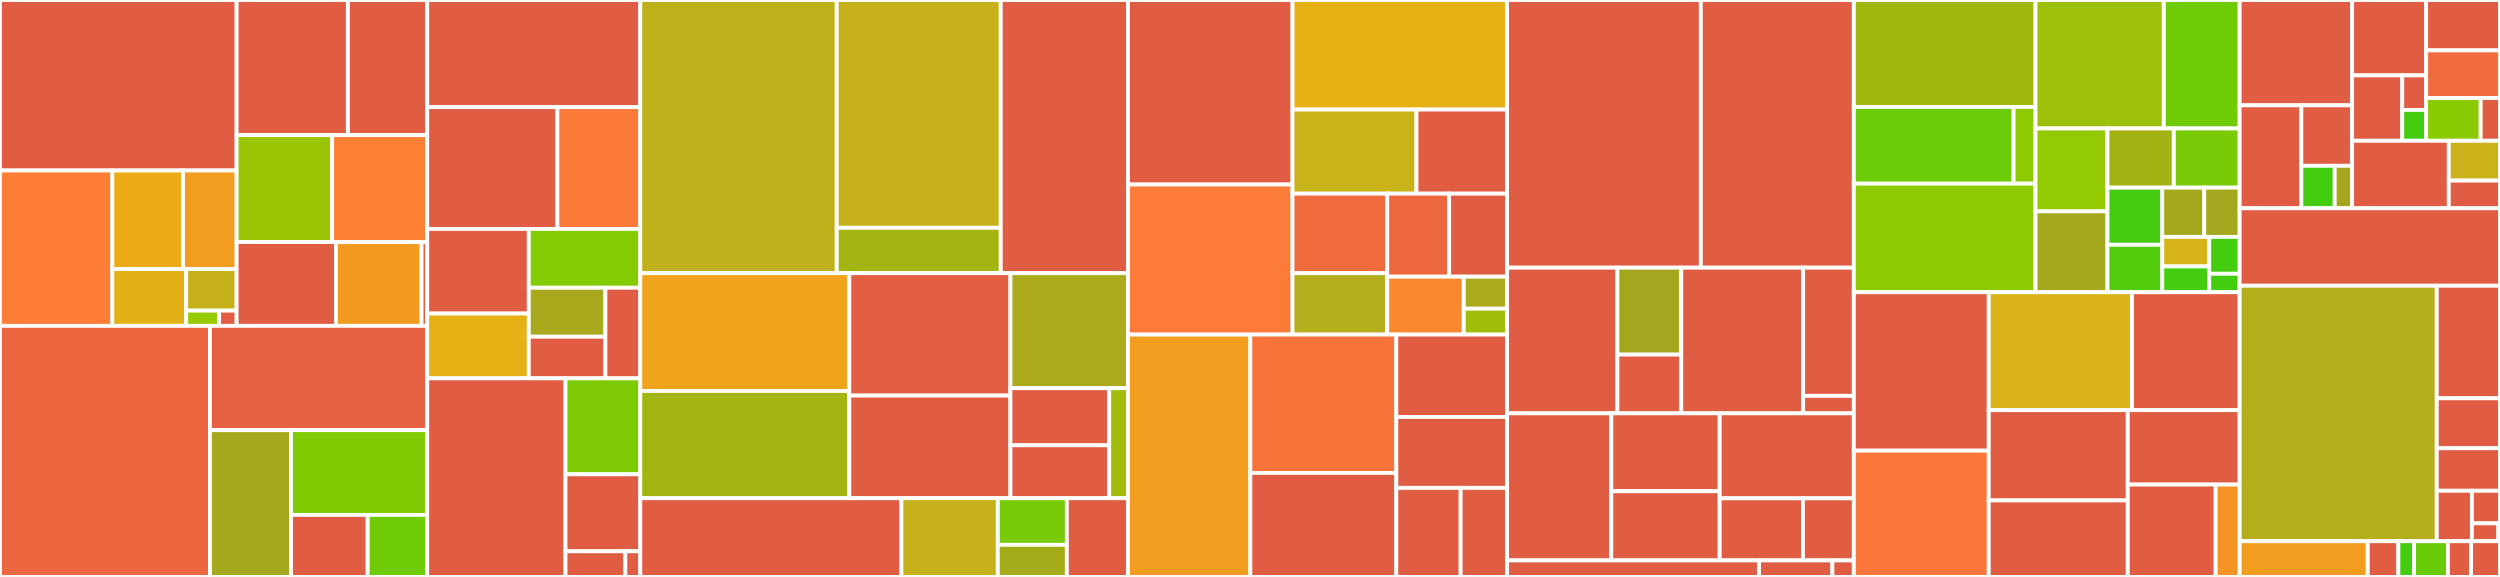<svg baseProfile="full" width="650" height="150" viewBox="0 0 650 150" version="1.1"
xmlns="http://www.w3.org/2000/svg" xmlns:ev="http://www.w3.org/2001/xml-events"
xmlns:xlink="http://www.w3.org/1999/xlink">

<rect x="0" y="0" width="650" height="150" fill="#333333" stroke="none"/>

<style>rect.s{mask:url(#mask);}</style>
<defs>
  <pattern id="white" width="4" height="4" patternUnits="userSpaceOnUse" patternTransform="rotate(45)">
    <rect width="2" height="2" transform="translate(0,0)" fill="white"></rect>
  </pattern>
  <mask id="mask">
    <rect x="0" y="0" width="100%" height="100%" fill="url(#white)"></rect>
  </mask>
</defs>

<rect x="0" y="0" width="61.521" height="44.325" fill="#e05d44" stroke="white" stroke-width="1" class=" tooltipped" data-content="storage/src/cache/cachedfile.rs"><title>storage/src/cache/cachedfile.rs</title></rect>
<rect x="0" y="44.325" width="29.204" height="40.398" fill="#fe7d37" stroke="white" stroke-width="1" class=" tooltipped" data-content="storage/src/cache/state/blob_state_map.rs"><title>storage/src/cache/state/blob_state_map.rs</title></rect>
<rect x="29.204" y="44.325" width="18.378" height="25.635" fill="#ecaa17" stroke="white" stroke-width="1" class=" tooltipped" data-content="storage/src/cache/state/indexed_chunk_map.rs"><title>storage/src/cache/state/indexed_chunk_map.rs</title></rect>
<rect x="47.582" y="44.325" width="13.939" height="25.635" fill="#f29d1f" stroke="white" stroke-width="1" class=" tooltipped" data-content="storage/src/cache/state/persist_map.rs"><title>storage/src/cache/state/persist_map.rs</title></rect>
<rect x="29.204" y="69.96" width="19.201" height="14.763" fill="#e3b116" stroke="white" stroke-width="1" class=" tooltipped" data-content="storage/src/cache/state/range_map.rs"><title>storage/src/cache/state/range_map.rs</title></rect>
<rect x="48.405" y="69.96" width="13.116" height="10.806" fill="#c6b11a" stroke="white" stroke-width="1" class=" tooltipped" data-content="storage/src/cache/state/mod.rs"><title>storage/src/cache/state/mod.rs</title></rect>
<rect x="48.405" y="80.766" width="8.576" height="3.957" fill="#97ca00" stroke="white" stroke-width="1" class=" tooltipped" data-content="storage/src/cache/state/digested_chunk_map.rs"><title>storage/src/cache/state/digested_chunk_map.rs</title></rect>
<rect x="56.981" y="80.766" width="4.54" height="3.957" fill="#e05d44" stroke="white" stroke-width="1" class=" tooltipped" data-content="storage/src/cache/state/noop_chunk_map.rs"><title>storage/src/cache/state/noop_chunk_map.rs</title></rect>
<rect x="61.521" y="0" width="28.924" height="35.13" fill="#e05d44" stroke="white" stroke-width="1" class=" tooltipped" data-content="storage/src/cache/mod.rs"><title>storage/src/cache/mod.rs</title></rect>
<rect x="90.445" y="0" width="20.628" height="35.13" fill="#e05d44" stroke="white" stroke-width="1" class=" tooltipped" data-content="storage/src/cache/worker.rs"><title>storage/src/cache/worker.rs</title></rect>
<rect x="61.521" y="35.13" width="24.848" height="27.798" fill="#9bc405" stroke="white" stroke-width="1" class=" tooltipped" data-content="storage/src/cache/dummycache.rs"><title>storage/src/cache/dummycache.rs</title></rect>
<rect x="86.369" y="35.13" width="24.704" height="27.798" fill="#fd8035" stroke="white" stroke-width="1" class=" tooltipped" data-content="storage/src/cache/fscache/mod.rs"><title>storage/src/cache/fscache/mod.rs</title></rect>
<rect x="61.521" y="62.928" width="25.829" height="21.795" fill="#e05d44" stroke="white" stroke-width="1" class=" tooltipped" data-content="storage/src/cache/filecache/mod.rs"><title>storage/src/cache/filecache/mod.rs</title></rect>
<rect x="87.35" y="62.928" width="22.257" height="21.795" fill="#f39a21" stroke="white" stroke-width="1" class=" tooltipped" data-content="storage/src/cache/dedup/db.rs"><title>storage/src/cache/dedup/db.rs</title></rect>
<rect x="109.607" y="62.928" width="1.465" height="21.795" fill="#e05d44" stroke="white" stroke-width="1" class=" tooltipped" data-content="storage/src/cache/dedup/mod.rs"><title>storage/src/cache/dedup/mod.rs</title></rect>
<rect x="0" y="84.723" width="54.588" height="65.277" fill="#ec673f" stroke="white" stroke-width="1" class=" tooltipped" data-content="storage/src/meta/mod.rs"><title>storage/src/meta/mod.rs</title></rect>
<rect x="54.588" y="84.723" width="56.484" height="27.107" fill="#e56142" stroke="white" stroke-width="1" class=" tooltipped" data-content="storage/src/meta/toc.rs"><title>storage/src/meta/toc.rs</title></rect>
<rect x="54.588" y="111.831" width="21.077" height="38.169" fill="#a4a81c" stroke="white" stroke-width="1" class=" tooltipped" data-content="storage/src/meta/chunk_info_v2.rs"><title>storage/src/meta/chunk_info_v2.rs</title></rect>
<rect x="75.665" y="111.831" width="35.407" height="22.045" fill="#81cb04" stroke="white" stroke-width="1" class=" tooltipped" data-content="storage/src/meta/chunk_info_v1.rs"><title>storage/src/meta/chunk_info_v1.rs</title></rect>
<rect x="75.665" y="133.875" width="19.932" height="16.125" fill="#e05d44" stroke="white" stroke-width="1" class=" tooltipped" data-content="storage/src/meta/zran.rs"><title>storage/src/meta/zran.rs</title></rect>
<rect x="95.597" y="133.875" width="15.475" height="16.125" fill="#70cb07" stroke="white" stroke-width="1" class=" tooltipped" data-content="storage/src/meta/batch.rs"><title>storage/src/meta/batch.rs</title></rect>
<rect x="111.073" y="0" width="55.403" height="27.853" fill="#e05d44" stroke="white" stroke-width="1" class=" tooltipped" data-content="storage/src/backend/registry.rs"><title>storage/src/backend/registry.rs</title></rect>
<rect x="111.073" y="27.853" width="33.847" height="31.672" fill="#e05d44" stroke="white" stroke-width="1" class=" tooltipped" data-content="storage/src/backend/connection.rs"><title>storage/src/backend/connection.rs</title></rect>
<rect x="144.92" y="27.853" width="21.556" height="31.672" fill="#fb7938" stroke="white" stroke-width="1" class=" tooltipped" data-content="storage/src/backend/http_proxy.rs"><title>storage/src/backend/http_proxy.rs</title></rect>
<rect x="111.073" y="59.524" width="26.417" height="21.99" fill="#e05d44" stroke="white" stroke-width="1" class=" tooltipped" data-content="storage/src/backend/localdisk.rs"><title>storage/src/backend/localdisk.rs</title></rect>
<rect x="111.073" y="81.515" width="26.417" height="16.852" fill="#e7b015" stroke="white" stroke-width="1" class=" tooltipped" data-content="storage/src/backend/localfs.rs"><title>storage/src/backend/localfs.rs</title></rect>
<rect x="137.489" y="59.524" width="28.986" height="15.289" fill="#85cb03" stroke="white" stroke-width="1" class=" tooltipped" data-content="storage/src/backend/s3.rs"><title>storage/src/backend/s3.rs</title></rect>
<rect x="137.489" y="74.813" width="19.918" height="12.729" fill="#a9a91d" stroke="white" stroke-width="1" class=" tooltipped" data-content="storage/src/backend/oss.rs"><title>storage/src/backend/oss.rs</title></rect>
<rect x="137.489" y="87.542" width="19.918" height="10.824" fill="#e05d44" stroke="white" stroke-width="1" class=" tooltipped" data-content="storage/src/backend/object_storage.rs"><title>storage/src/backend/object_storage.rs</title></rect>
<rect x="157.407" y="74.813" width="9.069" height="23.553" fill="#e05d44" stroke="white" stroke-width="1" class=" tooltipped" data-content="storage/src/backend/mod.rs"><title>storage/src/backend/mod.rs</title></rect>
<rect x="111.073" y="98.367" width="35.956" height="51.633" fill="#e05d44" stroke="white" stroke-width="1" class=" tooltipped" data-content="storage/src/device.rs"><title>storage/src/device.rs</title></rect>
<rect x="147.029" y="98.367" width="19.447" height="24.944" fill="#7dcb05" stroke="white" stroke-width="1" class=" tooltipped" data-content="storage/src/utils.rs"><title>storage/src/utils.rs</title></rect>
<rect x="147.029" y="123.311" width="19.447" height="20.017" fill="#e05d44" stroke="white" stroke-width="1" class=" tooltipped" data-content="storage/src/factory.rs"><title>storage/src/factory.rs</title></rect>
<rect x="147.029" y="143.328" width="15.558" height="6.672" fill="#e05d44" stroke="white" stroke-width="1" class=" tooltipped" data-content="storage/src/test.rs"><title>storage/src/test.rs</title></rect>
<rect x="162.586" y="143.328" width="3.889" height="6.672" fill="#e05d44" stroke="white" stroke-width="1" class=" tooltipped" data-content="storage/src/lib.rs"><title>storage/src/lib.rs</title></rect>
<rect x="166.476" y="0" width="51.076" height="71.017" fill="#c0b01b" stroke="white" stroke-width="1" class=" tooltipped" data-content="rafs/src/metadata/layout/v6.rs"><title>rafs/src/metadata/layout/v6.rs</title></rect>
<rect x="217.551" y="0" width="42.643" height="59.22" fill="#c6b11a" stroke="white" stroke-width="1" class=" tooltipped" data-content="rafs/src/metadata/layout/v5.rs"><title>rafs/src/metadata/layout/v5.rs</title></rect>
<rect x="217.551" y="59.22" width="42.643" height="11.797" fill="#a2b511" stroke="white" stroke-width="1" class=" tooltipped" data-content="rafs/src/metadata/layout/mod.rs"><title>rafs/src/metadata/layout/mod.rs</title></rect>
<rect x="260.194" y="0" width="33.085" height="71.017" fill="#e05d44" stroke="white" stroke-width="1" class=" tooltipped" data-content="rafs/src/metadata/direct_v6.rs"><title>rafs/src/metadata/direct_v6.rs</title></rect>
<rect x="166.476" y="71.017" width="54.344" height="30.636" fill="#efa41b" stroke="white" stroke-width="1" class=" tooltipped" data-content="rafs/src/metadata/cached_v5.rs"><title>rafs/src/metadata/cached_v5.rs</title></rect>
<rect x="166.476" y="101.653" width="54.344" height="27.881" fill="#a2b511" stroke="white" stroke-width="1" class=" tooltipped" data-content="rafs/src/metadata/inode.rs"><title>rafs/src/metadata/inode.rs</title></rect>
<rect x="220.82" y="71.017" width="41.893" height="31.832" fill="#e25e43" stroke="white" stroke-width="1" class=" tooltipped" data-content="rafs/src/metadata/mod.rs"><title>rafs/src/metadata/mod.rs</title></rect>
<rect x="220.82" y="102.849" width="41.893" height="26.685" fill="#e05d44" stroke="white" stroke-width="1" class=" tooltipped" data-content="rafs/src/metadata/direct_v5.rs"><title>rafs/src/metadata/direct_v5.rs</title></rect>
<rect x="262.713" y="71.017" width="30.567" height="29.912" fill="#acaa1d" stroke="white" stroke-width="1" class=" tooltipped" data-content="rafs/src/metadata/chunk.rs"><title>rafs/src/metadata/chunk.rs</title></rect>
<rect x="262.713" y="100.929" width="25.681" height="14.847" fill="#e05d44" stroke="white" stroke-width="1" class=" tooltipped" data-content="rafs/src/metadata/md_v5.rs"><title>rafs/src/metadata/md_v5.rs</title></rect>
<rect x="262.713" y="115.775" width="25.681" height="13.759" fill="#e05d44" stroke="white" stroke-width="1" class=" tooltipped" data-content="rafs/src/metadata/md_v6.rs"><title>rafs/src/metadata/md_v6.rs</title></rect>
<rect x="288.394" y="100.929" width="4.885" height="28.605" fill="#a0bb0c" stroke="white" stroke-width="1" class=" tooltipped" data-content="rafs/src/metadata/noop.rs"><title>rafs/src/metadata/noop.rs</title></rect>
<rect x="166.476" y="129.534" width="67.889" height="20.466" fill="#e05d44" stroke="white" stroke-width="1" class=" tooltipped" data-content="rafs/src/fs.rs"><title>rafs/src/fs.rs</title></rect>
<rect x="234.364" y="129.534" width="25.068" height="20.466" fill="#c6b11a" stroke="white" stroke-width="1" class=" tooltipped" data-content="rafs/src/mock/mock_inode.rs"><title>rafs/src/mock/mock_inode.rs</title></rect>
<rect x="259.432" y="129.534" width="17.948" height="12.124" fill="#78cb06" stroke="white" stroke-width="1" class=" tooltipped" data-content="rafs/src/mock/mock_super.rs"><title>rafs/src/mock/mock_super.rs</title></rect>
<rect x="259.432" y="141.658" width="17.948" height="8.342" fill="#a4ad17" stroke="white" stroke-width="1" class=" tooltipped" data-content="rafs/src/mock/mock_chunk.rs"><title>rafs/src/mock/mock_chunk.rs</title></rect>
<rect x="277.38" y="129.534" width="15.899" height="20.466" fill="#e05d44" stroke="white" stroke-width="1" class=" tooltipped" data-content="rafs/src/lib.rs"><title>rafs/src/lib.rs</title></rect>
<rect x="293.279" y="0" width="42.776" height="47.975" fill="#e05d44" stroke="white" stroke-width="1" class=" tooltipped" data-content="builder/src/core/context.rs"><title>builder/src/core/context.rs</title></rect>
<rect x="293.279" y="47.975" width="42.776" height="39.015" fill="#fd7b38" stroke="white" stroke-width="1" class=" tooltipped" data-content="builder/src/core/v6.rs"><title>builder/src/core/v6.rs</title></rect>
<rect x="336.055" y="0" width="55.787" height="28.484" fill="#e7b015" stroke="white" stroke-width="1" class=" tooltipped" data-content="builder/src/core/node.rs"><title>builder/src/core/node.rs</title></rect>
<rect x="336.055" y="28.484" width="32.231" height="21.864" fill="#c9b21a" stroke="white" stroke-width="1" class=" tooltipped" data-content="builder/src/core/tree.rs"><title>builder/src/core/tree.rs</title></rect>
<rect x="368.285" y="28.484" width="23.557" height="21.864" fill="#e05d44" stroke="white" stroke-width="1" class=" tooltipped" data-content="builder/src/core/blob.rs"><title>builder/src/core/blob.rs</title></rect>
<rect x="336.055" y="50.348" width="24.625" height="20.672" fill="#ef6a3d" stroke="white" stroke-width="1" class=" tooltipped" data-content="builder/src/core/prefetch.rs"><title>builder/src/core/prefetch.rs</title></rect>
<rect x="336.055" y="71.02" width="24.625" height="15.97" fill="#b4ad1c" stroke="white" stroke-width="1" class=" tooltipped" data-content="builder/src/core/overlay.rs"><title>builder/src/core/overlay.rs</title></rect>
<rect x="360.68" y="50.348" width="16.09" height="21.588" fill="#ed683e" stroke="white" stroke-width="1" class=" tooltipped" data-content="builder/src/core/v5.rs"><title>builder/src/core/v5.rs</title></rect>
<rect x="376.769" y="50.348" width="15.073" height="21.588" fill="#e05d44" stroke="white" stroke-width="1" class=" tooltipped" data-content="builder/src/core/chunk_dict.rs"><title>builder/src/core/chunk_dict.rs</title></rect>
<rect x="360.68" y="71.936" width="19.891" height="15.054" fill="#fa882e" stroke="white" stroke-width="1" class=" tooltipped" data-content="builder/src/core/bootstrap.rs"><title>builder/src/core/bootstrap.rs</title></rect>
<rect x="380.57" y="71.936" width="11.271" height="8.324" fill="#acaa1d" stroke="white" stroke-width="1" class=" tooltipped" data-content="builder/src/core/feature.rs"><title>builder/src/core/feature.rs</title></rect>
<rect x="380.57" y="80.26" width="11.271" height="6.73" fill="#9ebe09" stroke="white" stroke-width="1" class=" tooltipped" data-content="builder/src/core/layout.rs"><title>builder/src/core/layout.rs</title></rect>
<rect x="293.279" y="86.99" width="31.809" height="63.01" fill="#f29d1f" stroke="white" stroke-width="1" class=" tooltipped" data-content="builder/src/compact.rs"><title>builder/src/compact.rs</title></rect>
<rect x="325.088" y="86.99" width="37.955" height="35.976" fill="#f7733a" stroke="white" stroke-width="1" class=" tooltipped" data-content="builder/src/stargz.rs"><title>builder/src/stargz.rs</title></rect>
<rect x="325.088" y="122.966" width="37.955" height="27.034" fill="#e05d44" stroke="white" stroke-width="1" class=" tooltipped" data-content="builder/src/tarball.rs"><title>builder/src/tarball.rs</title></rect>
<rect x="363.043" y="86.99" width="28.799" height="21.419" fill="#e05d44" stroke="white" stroke-width="1" class=" tooltipped" data-content="builder/src/merge.rs"><title>builder/src/merge.rs</title></rect>
<rect x="363.043" y="108.409" width="28.799" height="18.438" fill="#e05d44" stroke="white" stroke-width="1" class=" tooltipped" data-content="builder/src/lib.rs"><title>builder/src/lib.rs</title></rect>
<rect x="363.043" y="126.848" width="16.728" height="23.152" fill="#e05d44" stroke="white" stroke-width="1" class=" tooltipped" data-content="builder/src/chunkdict_generator.rs"><title>builder/src/chunkdict_generator.rs</title></rect>
<rect x="379.77" y="126.848" width="12.071" height="23.152" fill="#e05d44" stroke="white" stroke-width="1" class=" tooltipped" data-content="builder/src/directory.rs"><title>builder/src/directory.rs</title></rect>
<rect x="391.842" y="0" width="50.368" height="69.597" fill="#e05d44" stroke="white" stroke-width="1" class=" tooltipped" data-content="src/bin/nydus-image/main.rs"><title>src/bin/nydus-image/main.rs</title></rect>
<rect x="442.21" y="0" width="39.784" height="69.597" fill="#e05d44" stroke="white" stroke-width="1" class=" tooltipped" data-content="src/bin/nydus-image/deduplicate.rs"><title>src/bin/nydus-image/deduplicate.rs</title></rect>
<rect x="391.842" y="69.597" width="28.68" height="37.865" fill="#e05d44" stroke="white" stroke-width="1" class=" tooltipped" data-content="src/bin/nydus-image/unpack/pax.rs"><title>src/bin/nydus-image/unpack/pax.rs</title></rect>
<rect x="420.522" y="69.597" width="16.607" height="22.599" fill="#a4a61d" stroke="white" stroke-width="1" class=" tooltipped" data-content="src/bin/nydus-image/unpack/pax/test.rs"><title>src/bin/nydus-image/unpack/pax/test.rs</title></rect>
<rect x="420.522" y="92.196" width="16.607" height="15.266" fill="#e05d44" stroke="white" stroke-width="1" class=" tooltipped" data-content="src/bin/nydus-image/unpack/mod.rs"><title>src/bin/nydus-image/unpack/mod.rs</title></rect>
<rect x="437.129" y="69.597" width="31.685" height="37.865" fill="#e05d44" stroke="white" stroke-width="1" class=" tooltipped" data-content="src/bin/nydus-image/inspect.rs"><title>src/bin/nydus-image/inspect.rs</title></rect>
<rect x="468.814" y="69.597" width="13.18" height="33.322" fill="#e05d44" stroke="white" stroke-width="1" class=" tooltipped" data-content="src/bin/nydus-image/stat.rs"><title>src/bin/nydus-image/stat.rs</title></rect>
<rect x="468.814" y="102.919" width="13.18" height="4.544" fill="#e05d44" stroke="white" stroke-width="1" class=" tooltipped" data-content="src/bin/nydus-image/validator.rs"><title>src/bin/nydus-image/validator.rs</title></rect>
<rect x="391.842" y="107.462" width="27.092" height="38.242" fill="#e05d44" stroke="white" stroke-width="1" class=" tooltipped" data-content="src/bin/nydusd/main.rs"><title>src/bin/nydusd/main.rs</title></rect>
<rect x="418.934" y="107.462" width="28.189" height="20.254" fill="#e05d44" stroke="white" stroke-width="1" class=" tooltipped" data-content="src/bin/nydusd/api_server_glue.rs"><title>src/bin/nydusd/api_server_glue.rs</title></rect>
<rect x="418.934" y="127.716" width="28.189" height="17.988" fill="#e05d44" stroke="white" stroke-width="1" class=" tooltipped" data-content="src/bin/nydusd/virtiofs.rs"><title>src/bin/nydusd/virtiofs.rs</title></rect>
<rect x="447.123" y="107.462" width="34.87" height="22.098" fill="#e05d44" stroke="white" stroke-width="1" class=" tooltipped" data-content="src/bin/nydusctl/commands.rs"><title>src/bin/nydusctl/commands.rs</title></rect>
<rect x="447.123" y="129.56" width="21.639" height="16.144" fill="#e05d44" stroke="white" stroke-width="1" class=" tooltipped" data-content="src/bin/nydusctl/main.rs"><title>src/bin/nydusctl/main.rs</title></rect>
<rect x="468.763" y="129.56" width="13.231" height="16.144" fill="#e05d44" stroke="white" stroke-width="1" class=" tooltipped" data-content="src/bin/nydusctl/client.rs"><title>src/bin/nydusctl/client.rs</title></rect>
<rect x="391.842" y="145.704" width="65.523" height="4.296" fill="#e05d44" stroke="white" stroke-width="1" class=" tooltipped" data-content="src/logger.rs"><title>src/logger.rs</title></rect>
<rect x="457.365" y="145.704" width="19.053" height="4.296" fill="#e05d44" stroke="white" stroke-width="1" class=" tooltipped" data-content="src/lib.rs"><title>src/lib.rs</title></rect>
<rect x="476.417" y="145.704" width="5.576" height="4.296" fill="#e05d44" stroke="white" stroke-width="1" class=" tooltipped" data-content="src/signal.rs"><title>src/signal.rs</title></rect>
<rect x="481.994" y="0" width="47.243" height="27.804" fill="#a1b90e" stroke="white" stroke-width="1" class=" tooltipped" data-content="utils/src/compress/zlib_random.rs"><title>utils/src/compress/zlib_random.rs</title></rect>
<rect x="481.994" y="27.804" width="41.538" height="19.945" fill="#6ccb08" stroke="white" stroke-width="1" class=" tooltipped" data-content="utils/src/compress/mod.rs"><title>utils/src/compress/mod.rs</title></rect>
<rect x="523.532" y="27.804" width="5.705" height="19.945" fill="#8eca02" stroke="white" stroke-width="1" class=" tooltipped" data-content="utils/src/compress/lz4_standard.rs"><title>utils/src/compress/lz4_standard.rs</title></rect>
<rect x="481.994" y="47.749" width="47.243" height="28.227" fill="#8eca02" stroke="white" stroke-width="1" class=" tooltipped" data-content="utils/src/metrics.rs"><title>utils/src/metrics.rs</title></rect>
<rect x="529.237" y="0" width="33.352" height="33.399" fill="#9dc008" stroke="white" stroke-width="1" class=" tooltipped" data-content="utils/src/crypt.rs"><title>utils/src/crypt.rs</title></rect>
<rect x="562.589" y="0" width="19.724" height="33.399" fill="#70cb07" stroke="white" stroke-width="1" class=" tooltipped" data-content="utils/src/verity.rs"><title>utils/src/verity.rs</title></rect>
<rect x="529.237" y="33.399" width="18.708" height="21.555" fill="#93ca01" stroke="white" stroke-width="1" class=" tooltipped" data-content="utils/src/filemap.rs"><title>utils/src/filemap.rs</title></rect>
<rect x="529.237" y="54.954" width="18.708" height="21.021" fill="#a4a81c" stroke="white" stroke-width="1" class=" tooltipped" data-content="utils/src/digest.rs"><title>utils/src/digest.rs</title></rect>
<rect x="547.945" y="33.399" width="17.249" height="15.392" fill="#a3b313" stroke="white" stroke-width="1" class=" tooltipped" data-content="utils/src/inode_bitmap.rs"><title>utils/src/inode_bitmap.rs</title></rect>
<rect x="565.194" y="33.399" width="17.119" height="15.392" fill="#78cb06" stroke="white" stroke-width="1" class=" tooltipped" data-content="utils/src/trace.rs"><title>utils/src/trace.rs</title></rect>
<rect x="547.945" y="48.791" width="14.247" height="14.853" fill="#4c1" stroke="white" stroke-width="1" class=" tooltipped" data-content="utils/src/mpmc.rs"><title>utils/src/mpmc.rs</title></rect>
<rect x="547.945" y="63.644" width="14.247" height="12.331" fill="#53cc0d" stroke="white" stroke-width="1" class=" tooltipped" data-content="utils/src/lib.rs"><title>utils/src/lib.rs</title></rect>
<rect x="562.191" y="48.791" width="10.919" height="12.798" fill="#a4a81c" stroke="white" stroke-width="1" class=" tooltipped" data-content="utils/src/reader.rs"><title>utils/src/reader.rs</title></rect>
<rect x="573.11" y="48.791" width="9.203" height="12.798" fill="#a4a61d" stroke="white" stroke-width="1" class=" tooltipped" data-content="utils/src/logger.rs"><title>utils/src/logger.rs</title></rect>
<rect x="562.191" y="61.59" width="12.212" height="7.683" fill="#d6b318" stroke="white" stroke-width="1" class=" tooltipped" data-content="utils/src/exec.rs"><title>utils/src/exec.rs</title></rect>
<rect x="562.191" y="69.273" width="12.212" height="6.702" fill="#4c1" stroke="white" stroke-width="1" class=" tooltipped" data-content="utils/src/types.rs"><title>utils/src/types.rs</title></rect>
<rect x="574.403" y="61.59" width="7.91" height="9.59" fill="#4c1" stroke="white" stroke-width="1" class=" tooltipped" data-content="utils/src/compact.rs"><title>utils/src/compact.rs</title></rect>
<rect x="574.403" y="71.18" width="7.91" height="4.795" fill="#4c1" stroke="white" stroke-width="1" class=" tooltipped" data-content="utils/src/async_helper.rs"><title>utils/src/async_helper.rs</title></rect>
<rect x="481.994" y="75.975" width="35.085" height="41.195" fill="#e05d44" stroke="white" stroke-width="1" class=" tooltipped" data-content="service/src/fs_cache.rs"><title>service/src/fs_cache.rs</title></rect>
<rect x="481.994" y="117.17" width="35.085" height="32.83" fill="#fa7739" stroke="white" stroke-width="1" class=" tooltipped" data-content="service/src/block_device.rs"><title>service/src/block_device.rs</title></rect>
<rect x="517.078" y="75.975" width="37.24" height="30.663" fill="#d9b318" stroke="white" stroke-width="1" class=" tooltipped" data-content="service/src/blob_cache.rs"><title>service/src/blob_cache.rs</title></rect>
<rect x="554.318" y="75.975" width="27.995" height="30.663" fill="#e05d44" stroke="white" stroke-width="1" class=" tooltipped" data-content="service/src/fusedev.rs"><title>service/src/fusedev.rs</title></rect>
<rect x="517.078" y="106.638" width="36.139" height="23.476" fill="#e05d44" stroke="white" stroke-width="1" class=" tooltipped" data-content="service/src/upgrade.rs"><title>service/src/upgrade.rs</title></rect>
<rect x="517.078" y="130.114" width="36.139" height="19.886" fill="#e05d44" stroke="white" stroke-width="1" class=" tooltipped" data-content="service/src/singleton.rs"><title>service/src/singleton.rs</title></rect>
<rect x="553.218" y="106.638" width="29.095" height="19.348" fill="#e05d44" stroke="white" stroke-width="1" class=" tooltipped" data-content="service/src/fs_service.rs"><title>service/src/fs_service.rs</title></rect>
<rect x="553.218" y="125.986" width="22.861" height="24.014" fill="#e05d44" stroke="white" stroke-width="1" class=" tooltipped" data-content="service/src/daemon.rs"><title>service/src/daemon.rs</title></rect>
<rect x="576.078" y="125.986" width="6.235" height="24.014" fill="#f59425" stroke="white" stroke-width="1" class=" tooltipped" data-content="service/src/lib.rs"><title>service/src/lib.rs</title></rect>
<rect x="582.313" y="0" width="29.235" height="27.382" fill="#e05d44" stroke="white" stroke-width="1" class=" tooltipped" data-content="contrib/nydusify/pkg/cache/cache.go"><title>contrib/nydusify/pkg/cache/cache.go</title></rect>
<rect x="582.313" y="27.382" width="16.035" height="26.767" fill="#e05d44" stroke="white" stroke-width="1" class=" tooltipped" data-content="contrib/nydusify/pkg/packer/packer.go"><title>contrib/nydusify/pkg/packer/packer.go</title></rect>
<rect x="598.348" y="27.382" width="13.201" height="15.728" fill="#e05d44" stroke="white" stroke-width="1" class=" tooltipped" data-content="contrib/nydusify/pkg/packer/pusher.go"><title>contrib/nydusify/pkg/packer/pusher.go</title></rect>
<rect x="598.348" y="43.109" width="8.68" height="11.04" fill="#4c1" stroke="white" stroke-width="1" class=" tooltipped" data-content="contrib/nydusify/pkg/packer/backend.go"><title>contrib/nydusify/pkg/packer/backend.go</title></rect>
<rect x="607.027" y="43.109" width="4.521" height="11.04" fill="#a4a61d" stroke="white" stroke-width="1" class=" tooltipped" data-content="contrib/nydusify/pkg/packer/artifact.go"><title>contrib/nydusify/pkg/packer/artifact.go</title></rect>
<rect x="611.548" y="0" width="19.253" height="19.597" fill="#e05d44" stroke="white" stroke-width="1" class=" tooltipped" data-content="contrib/nydusify/pkg/backend/oss.go"><title>contrib/nydusify/pkg/backend/oss.go</title></rect>
<rect x="611.548" y="19.597" width="13.031" height="17.004" fill="#e05d44" stroke="white" stroke-width="1" class=" tooltipped" data-content="contrib/nydusify/pkg/backend/s3.go"><title>contrib/nydusify/pkg/backend/s3.go</title></rect>
<rect x="624.579" y="19.597" width="6.222" height="8.983" fill="#e05d44" stroke="white" stroke-width="1" class=" tooltipped" data-content="contrib/nydusify/pkg/backend/registry.go"><title>contrib/nydusify/pkg/backend/registry.go</title></rect>
<rect x="624.579" y="28.58" width="6.222" height="8.021" fill="#4c1" stroke="white" stroke-width="1" class=" tooltipped" data-content="contrib/nydusify/pkg/backend/backend.go"><title>contrib/nydusify/pkg/backend/backend.go</title></rect>
<rect x="630.801" y="0" width="19.199" height="13.101" fill="#e05d44" stroke="white" stroke-width="1" class=" tooltipped" data-content="contrib/nydusify/pkg/utils/archive.go"><title>contrib/nydusify/pkg/utils/archive.go</title></rect>
<rect x="630.801" y="13.101" width="19.199" height="12.374" fill="#f06c3d" stroke="white" stroke-width="1" class=" tooltipped" data-content="contrib/nydusify/pkg/utils/utils.go"><title>contrib/nydusify/pkg/utils/utils.go</title></rect>
<rect x="630.801" y="25.475" width="14.175" height="11.126" fill="#8aca02" stroke="white" stroke-width="1" class=" tooltipped" data-content="contrib/nydusify/pkg/utils/worker.go"><title>contrib/nydusify/pkg/utils/worker.go</title></rect>
<rect x="644.976" y="25.475" width="5.024" height="11.126" fill="#e05d44" stroke="white" stroke-width="1" class=" tooltipped" data-content="contrib/nydusify/pkg/utils/backend.go"><title>contrib/nydusify/pkg/utils/backend.go</title></rect>
<rect x="611.548" y="36.601" width="25.142" height="17.548" fill="#e05d44" stroke="white" stroke-width="1" class=" tooltipped" data-content="contrib/nydusify/pkg/checker/rule/filesystem.go"><title>contrib/nydusify/pkg/checker/rule/filesystem.go</title></rect>
<rect x="636.69" y="36.601" width="13.31" height="10.349" fill="#ccb21a" stroke="white" stroke-width="1" class=" tooltipped" data-content="contrib/nydusify/pkg/checker/rule/manifest.go"><title>contrib/nydusify/pkg/checker/rule/manifest.go</title></rect>
<rect x="636.69" y="46.95" width="13.31" height="7.199" fill="#e05d44" stroke="white" stroke-width="1" class=" tooltipped" data-content="contrib/nydusify/pkg/checker/rule/bootstrap.go"><title>contrib/nydusify/pkg/checker/rule/bootstrap.go</title></rect>
<rect x="582.313" y="54.149" width="67.687" height="20.144" fill="#e05d44" stroke="white" stroke-width="1" class=" tooltipped" data-content="contrib/nydusify/cmd/nydusify.go"><title>contrib/nydusify/cmd/nydusify.go</title></rect>
<rect x="582.313" y="74.292" width="51.246" height="66.418" fill="#b4ad1c" stroke="white" stroke-width="1" class=" tooltipped" data-content="api/src/config.rs"><title>api/src/config.rs</title></rect>
<rect x="633.559" y="74.292" width="16.441" height="29.263" fill="#e05d44" stroke="white" stroke-width="1" class=" tooltipped" data-content="api/src/http_handler.rs"><title>api/src/http_handler.rs</title></rect>
<rect x="633.559" y="103.555" width="16.441" height="12.992" fill="#e05d44" stroke="white" stroke-width="1" class=" tooltipped" data-content="api/src/http_endpoint_common.rs"><title>api/src/http_endpoint_common.rs</title></rect>
<rect x="633.559" y="116.547" width="16.441" height="11.049" fill="#e05d44" stroke="white" stroke-width="1" class=" tooltipped" data-content="api/src/http_endpoint_v1.rs"><title>api/src/http_endpoint_v1.rs</title></rect>
<rect x="633.559" y="127.596" width="9.134" height="13.114" fill="#e05d44" stroke="white" stroke-width="1" class=" tooltipped" data-content="api/src/http_endpoint_v2.rs"><title>api/src/http_endpoint_v2.rs</title></rect>
<rect x="642.693" y="127.596" width="7.307" height="8.469" fill="#e05d44" stroke="white" stroke-width="1" class=" tooltipped" data-content="api/src/error.rs"><title>api/src/error.rs</title></rect>
<rect x="642.693" y="136.065" width="6.877" height="4.644" fill="#e05d44" stroke="white" stroke-width="1" class=" tooltipped" data-content="api/src/http.rs"><title>api/src/http.rs</title></rect>
<rect x="649.57" y="136.065" width="0.43" height="4.644" fill="#e05d44" stroke="white" stroke-width="1" class=" tooltipped" data-content="api/src/lib.rs"><title>api/src/lib.rs</title></rect>
<rect x="582.313" y="140.71" width="33.306" height="9.29" fill="#f29d1f" stroke="white" stroke-width="1" class=" tooltipped" data-content="clib/src/fs.rs"><title>clib/src/fs.rs</title></rect>
<rect x="615.619" y="140.71" width="7.951" height="9.29" fill="#e05d44" stroke="white" stroke-width="1" class=" tooltipped" data-content="clib/src/file.rs"><title>clib/src/file.rs</title></rect>
<rect x="623.57" y="140.71" width="4.083" height="9.29" fill="#4c1" stroke="white" stroke-width="1" class=" tooltipped" data-content="clib/src/lib.rs"><title>clib/src/lib.rs</title></rect>
<rect x="627.653" y="140.71" width="8.81" height="9.29" fill="#68cb09" stroke="white" stroke-width="1" class=" tooltipped" data-content="upgrade/src/backend/mod.rs"><title>upgrade/src/backend/mod.rs</title></rect>
<rect x="636.463" y="140.71" width="6.017" height="9.29" fill="#e05d44" stroke="white" stroke-width="1" class=" tooltipped" data-content="upgrade/src/backend/unix_domain_socket.rs"><title>upgrade/src/backend/unix_domain_socket.rs</title></rect>
<rect x="642.479" y="140.71" width="7.521" height="9.29" fill="#e05d44" stroke="white" stroke-width="1" class=" tooltipped" data-content="upgrade/src/persist.rs"><title>upgrade/src/persist.rs</title></rect>
</svg>